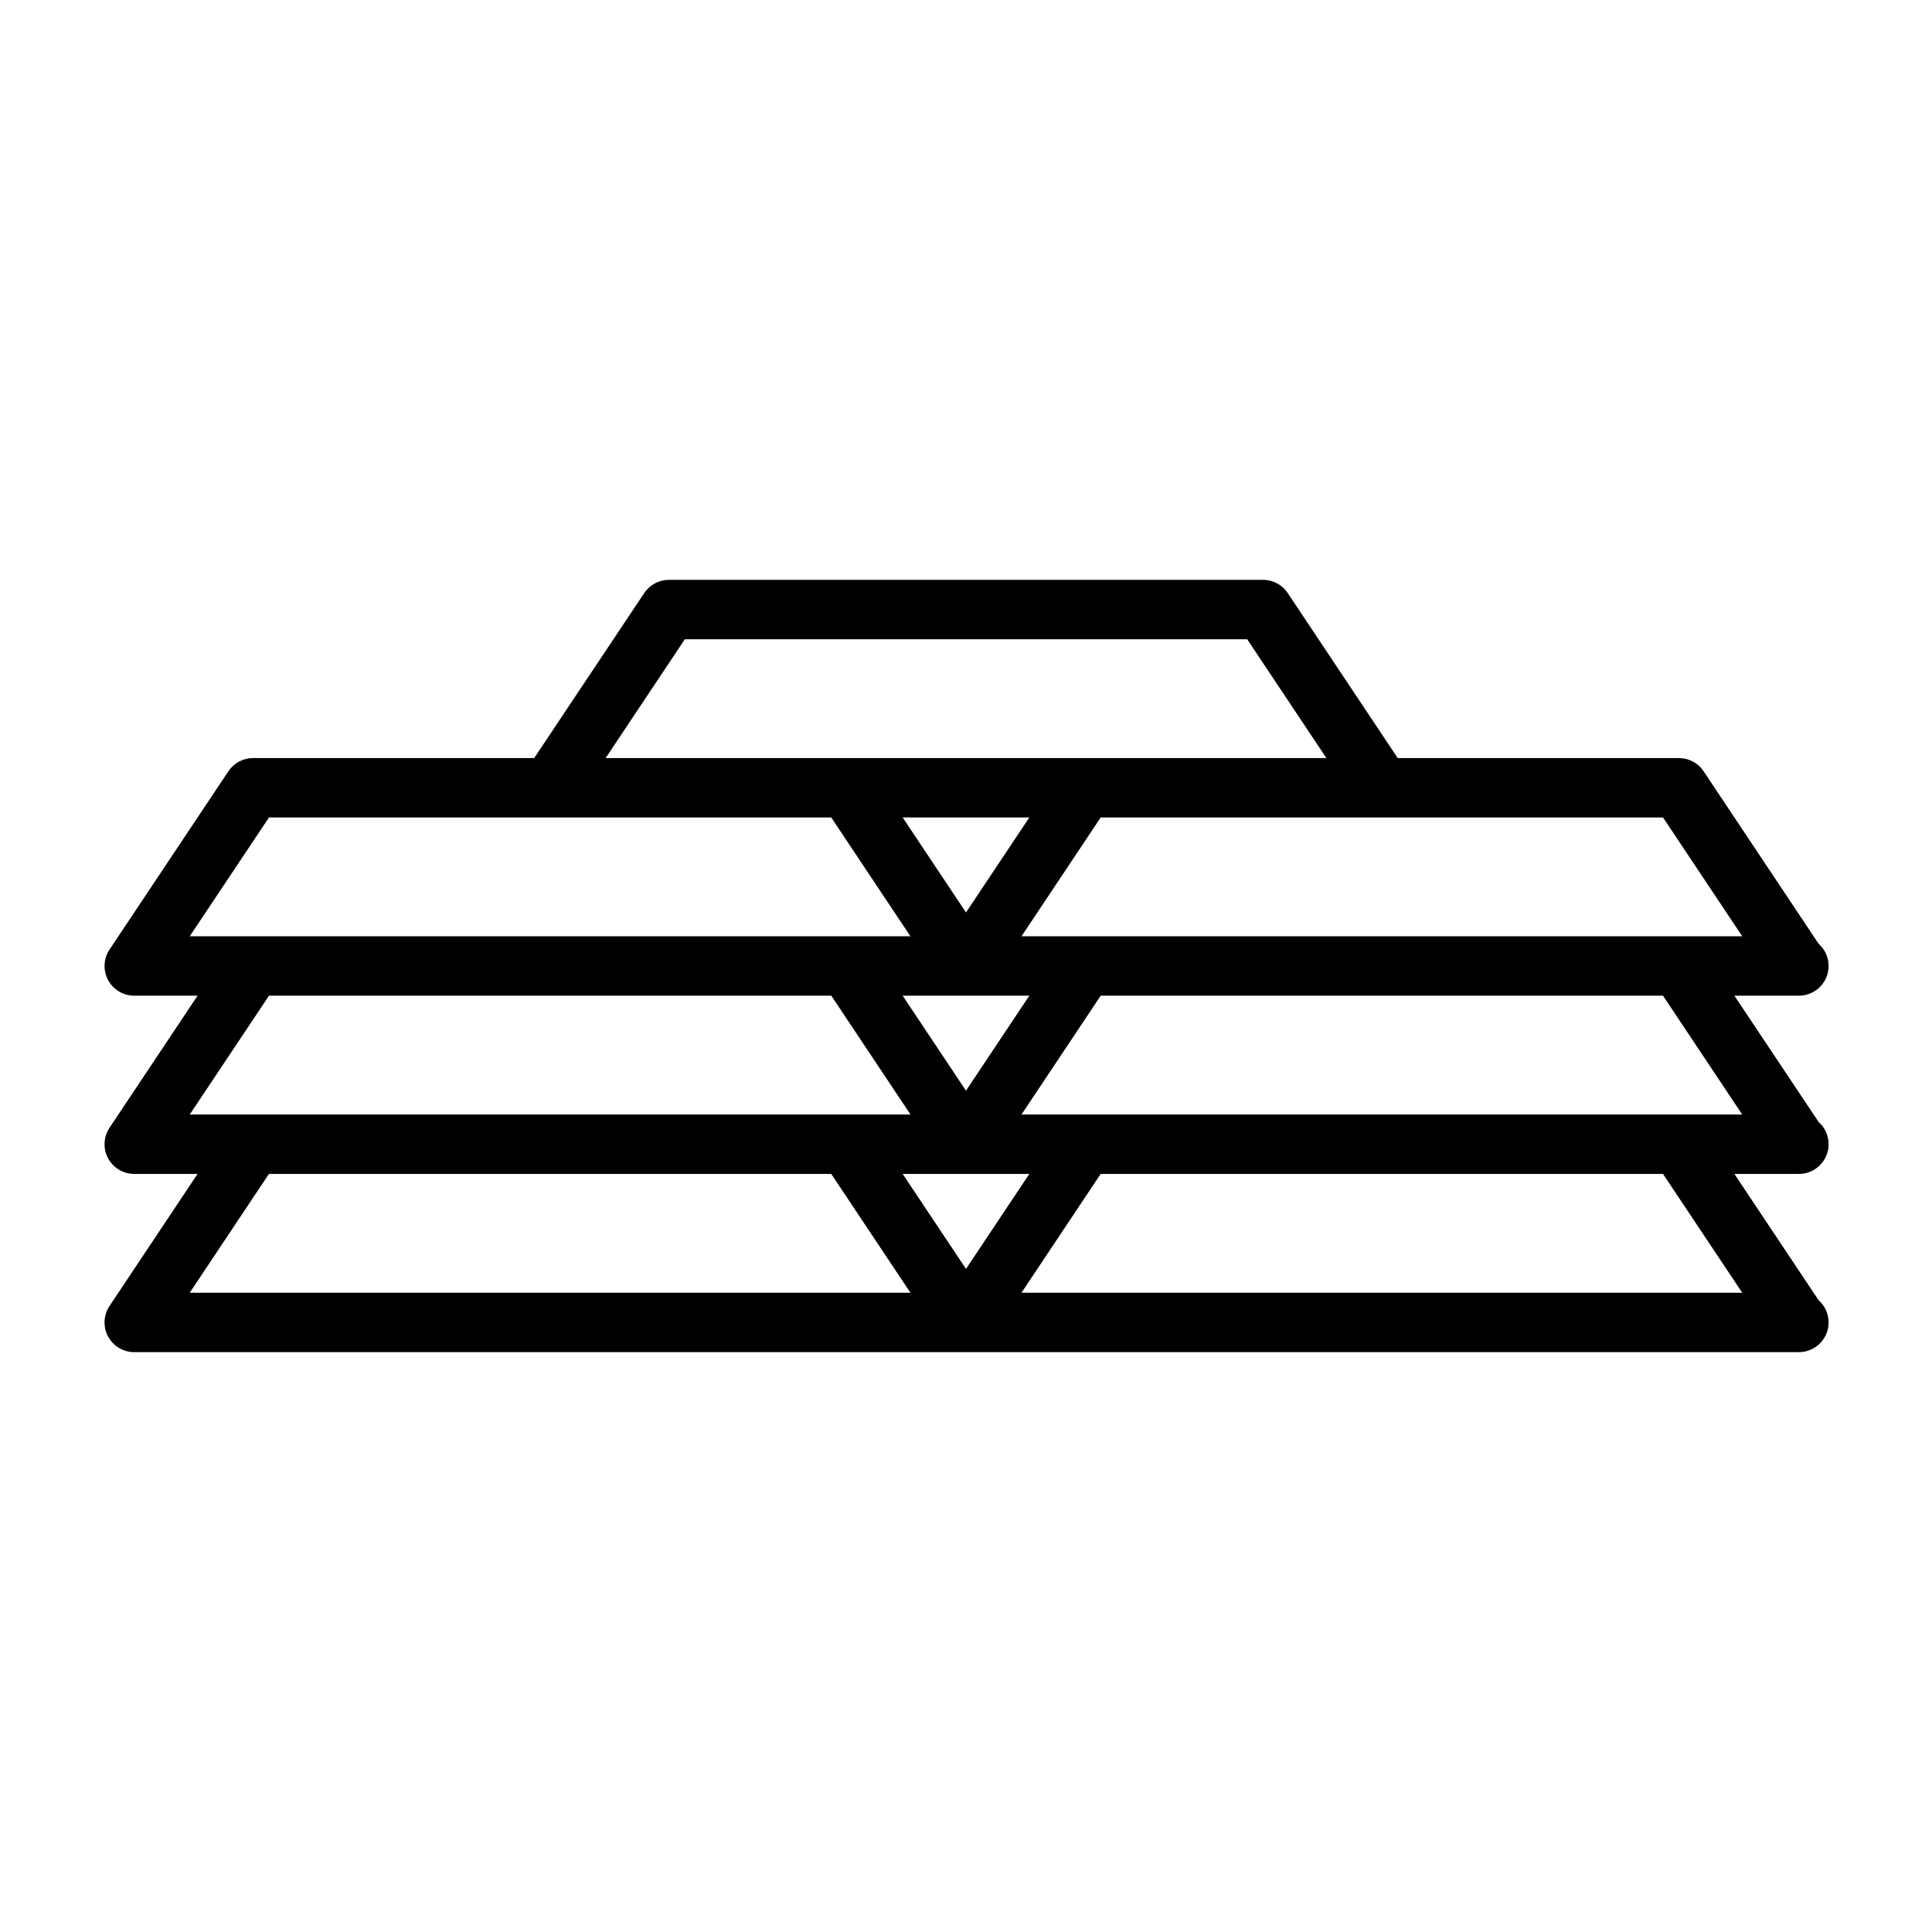 <?xml version="1.0" encoding="UTF-8"?>
<!-- Uploaded to: ICON Repo, www.iconrepo.com, Generator: ICON Repo Mixer Tools -->
<svg fill="#000000" width="800px" height="800px" version="1.1" viewBox="144 144 512 512" xmlns="http://www.w3.org/2000/svg">
 <path d="m620.73 455.1c4.344 0 7.871-3.527 7.871-7.871 0-2.348-1.023-4.457-2.66-5.902l-22.309-33.457h16.781c0.109-0.016 0.203 0 0.316 0 4.344 0 7.871-3.527 7.871-7.871 0-2.348-1.023-4.457-2.66-5.902l-30.465-45.703c-1.465-2.195-3.922-3.5-6.551-3.5h-74.516l-29.141-43.723c-1.465-2.203-3.922-3.508-6.551-3.508h-157.44c-2.629 0-5.086 1.309-6.551 3.512l-29.156 43.719h-74.5c-2.629 0-5.086 1.309-6.551 3.512l-31.488 47.23c-1.605 2.41-1.762 5.527-0.395 8.078 1.371 2.551 4.031 4.156 6.945 4.156h16.781l-23.332 35c-1.605 2.41-1.762 5.527-0.395 8.078 1.371 2.547 4.031 4.152 6.945 4.152h16.781l-23.332 35c-1.605 2.41-1.762 5.527-0.395 8.078 1.371 2.551 4.031 4.156 6.945 4.156h220.42c0.109 0 0.203-0.016 0.316 0h220.1c0.109 0 0.203-0.016 0.316 0 4.344 0 7.871-3.527 7.871-7.871 0-2.348-1.023-4.457-2.66-5.902l-22.309-33.461h16.781c0.109 0 0.207-0.016 0.316 0zm-15.02-62.977h-191l20.988-31.488h149.02zm-205.71 88.152-16.785-25.176h16.785c0.109 0 0.203-0.016 0.316 0h16.469zm0-47.23-16.785-25.176h16.785c0.109-0.016 0.203 0 0.316 0h16.469zm0-47.234-16.785-25.176h33.566zm-74.504-72.406h149.02l20.988 31.488h-191zm-110.21 47.23h149l20.988 31.488h-190.99zm0 47.234h149.02l20.988 31.488h-191.01zm-21.004 78.719 20.988-31.488h149.02l20.988 31.488zm411.43 0h-191.01l20.988-31.488h149.02zm-16.785-47.23h-174.22l20.988-31.488h149.02l20.988 31.488z"/>
</svg>